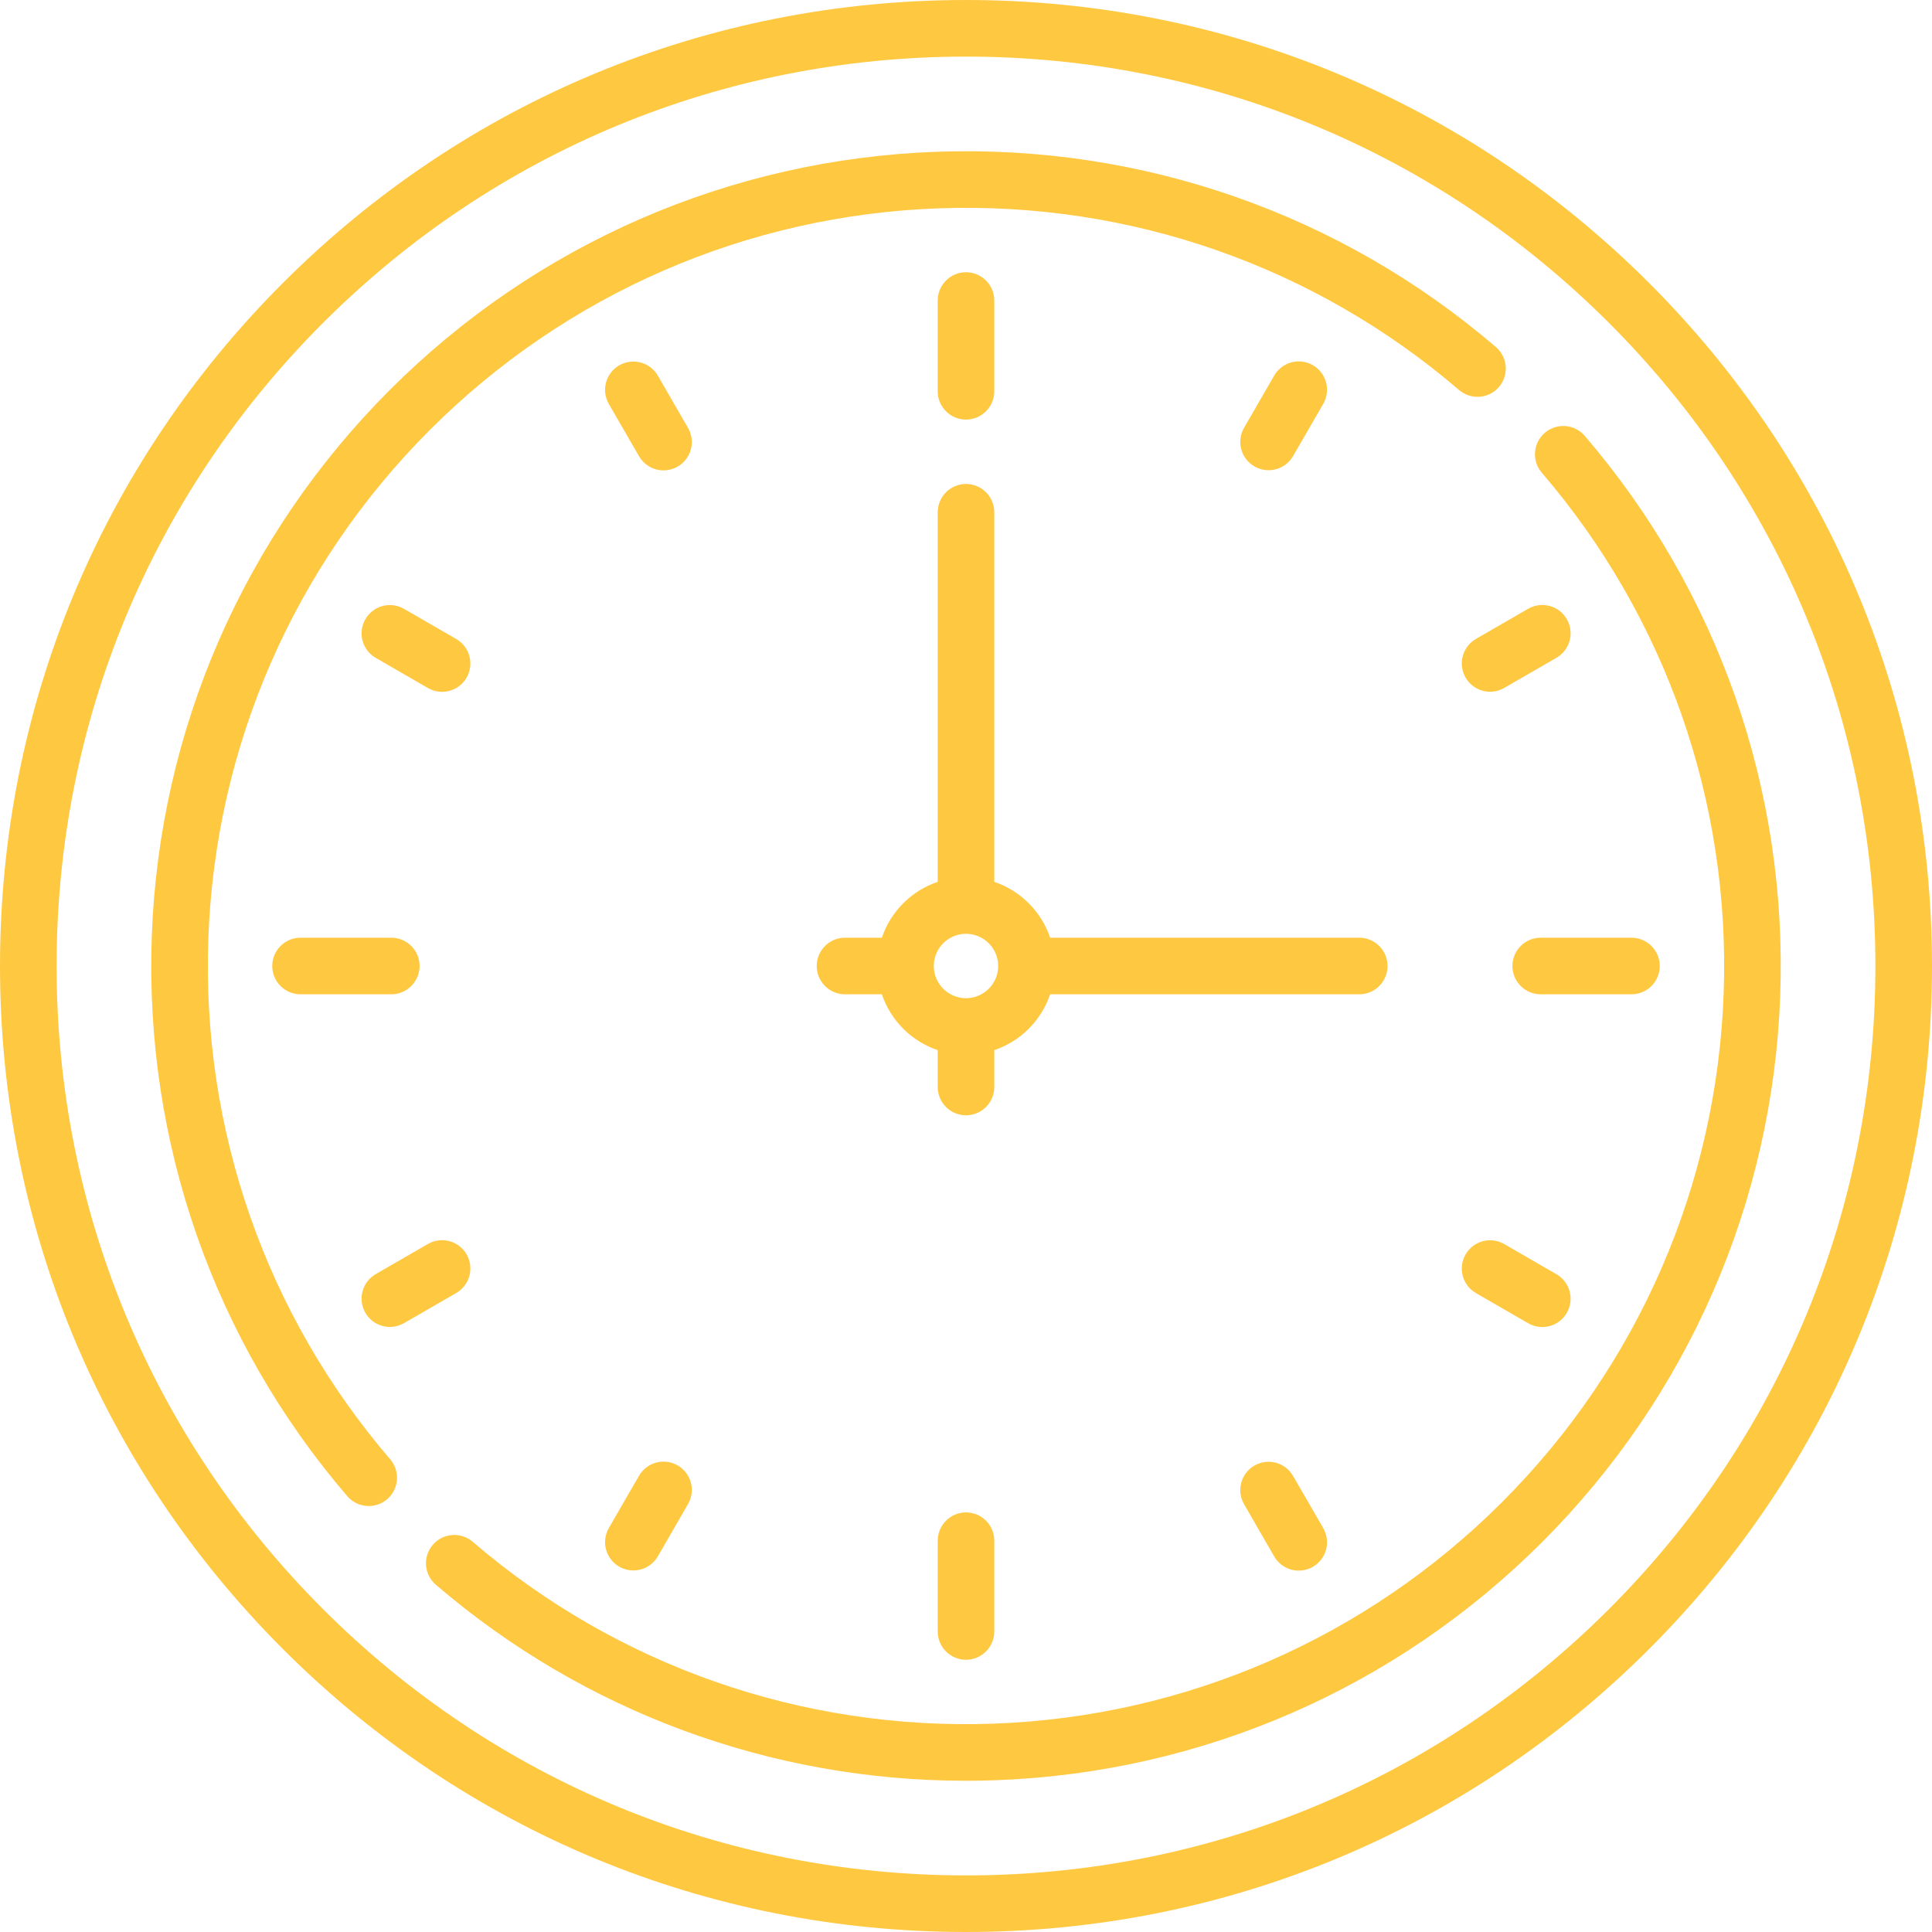 <?xml version="1.0" encoding="UTF-8"?> <svg xmlns="http://www.w3.org/2000/svg" width="512" height="512" viewBox="0 0 512 512" fill="none"><g clip-path="url(#clip0_1545_517)"><path d="M437.02 74.98C388.667 26.629 324.38 0 256 0C187.62 0 123.333 26.629 74.98 74.98C26.629 123.333 0 187.62 0 256C0 324.38 26.629 388.667 74.98 437.02C123.333 485.371 187.62 512 256 512C324.38 512 388.667 485.371 437.02 437.02C485.371 388.667 512 324.38 512 256C512 187.62 485.371 123.333 437.02 74.98ZM426.413 426.413C380.894 471.932 320.374 497 256 497C191.626 497 131.106 471.932 85.587 426.413C40.068 380.894 15 320.374 15 256C15 191.626 40.068 131.106 85.587 85.587C131.106 40.068 191.626 15 256 15C320.374 15 380.894 40.068 426.413 85.587C471.932 131.106 497 191.626 497 256C497 320.374 471.932 380.894 426.413 426.413Z" fill="#FFC841"></path><path d="M396.495 92.028C355.317 56.672 302.676 38.273 248.234 40.218C193.521 42.175 142.056 64.585 103.321 103.321C64.585 142.056 42.175 193.522 40.218 248.236C38.271 302.666 56.672 355.32 92.031 396.499C92.735 397.32 93.608 397.979 94.591 398.431C95.574 398.882 96.643 399.115 97.724 399.113C99.516 399.115 101.249 398.472 102.606 397.303C103.354 396.661 103.967 395.879 104.412 395C104.857 394.121 105.124 393.164 105.199 392.182C105.274 391.199 105.154 390.212 104.847 389.276C104.54 388.34 104.052 387.474 103.41 386.727C70.518 348.418 53.398 299.425 55.21 248.773C57.031 197.862 77.884 149.973 113.929 113.928C149.973 77.884 197.861 57.031 248.771 55.209C299.427 53.397 348.415 70.515 386.724 103.408C388.236 104.68 390.189 105.304 392.159 105.144C394.128 104.984 395.955 104.053 397.242 102.554C398.529 101.055 399.173 99.108 399.033 97.137C398.893 95.166 397.981 93.33 396.495 92.028ZM419.971 115.504C418.675 113.995 416.833 113.062 414.85 112.912C412.866 112.761 410.904 113.404 409.395 114.7C407.886 115.996 406.953 117.838 406.802 119.821C406.651 121.805 407.294 123.767 408.59 125.276C441.484 163.586 458.602 212.579 456.79 263.229C454.969 314.14 434.116 362.027 398.072 398.071C362.027 434.116 314.138 454.969 263.227 456.79C212.572 458.598 163.582 441.483 125.272 408.587C123.763 407.291 121.801 406.648 119.817 406.799C117.834 406.95 115.992 407.882 114.696 409.391C113.4 410.901 112.757 412.863 112.908 414.846C113.058 416.83 113.991 418.672 115.5 419.968C154.703 453.63 204.299 471.923 255.934 471.921C258.536 471.921 261.151 471.874 263.762 471.781C318.476 469.824 369.942 447.414 408.678 408.678C447.413 369.944 469.824 318.479 471.781 263.765C473.728 209.336 455.328 156.683 419.971 115.504Z" fill="#FFC841"></path><path d="M256 72.147C254.01 72.147 252.103 72.937 250.696 74.343C249.29 75.75 248.5 77.657 248.5 79.647V103.694C248.5 105.683 249.29 107.591 250.697 108.997C252.103 110.403 254.011 111.193 256 111.193C257.989 111.193 259.896 110.403 261.303 108.997C262.709 107.59 263.5 105.683 263.5 103.693V79.647C263.5 77.657 262.709 75.75 261.303 74.343C259.896 72.937 257.989 72.147 256 72.147ZM256 400.807C254.01 400.807 252.103 401.598 250.696 403.004C249.29 404.411 248.5 406.318 248.5 408.307V432.355C248.5 434.345 249.29 436.252 250.696 437.659C252.103 439.065 254.01 439.855 256 439.855C257.989 439.855 259.896 439.065 261.303 437.659C262.709 436.252 263.5 434.345 263.5 432.355V408.307C263.5 406.318 262.709 404.411 261.303 403.004C259.896 401.598 257.989 400.807 256 400.807ZM432.355 248.5H408.307C406.317 248.5 404.41 249.291 403.003 250.697C401.597 252.104 400.807 254.011 400.807 256C400.807 257.99 401.597 259.897 403.003 261.304C404.41 262.71 406.317 263.5 408.307 263.5H432.355C434.344 263.5 436.251 262.71 437.658 261.304C439.064 259.897 439.855 257.99 439.855 256C439.855 254.011 439.064 252.104 437.658 250.697C436.251 249.291 434.344 248.5 432.355 248.5ZM103.693 248.5H79.644C77.655 248.5 75.748 249.291 74.341 250.697C72.935 252.104 72.144 254.011 72.144 256C72.144 257.99 72.935 259.897 74.341 261.304C75.748 262.71 77.655 263.5 79.644 263.5H103.693C105.682 263.5 107.589 262.71 108.996 261.304C110.402 259.897 111.193 257.99 111.193 256C111.193 254.011 110.402 252.104 108.996 250.697C107.589 249.291 105.682 248.5 103.693 248.5ZM120.907 169.344L107.023 161.327C105.301 160.349 103.262 160.09 101.351 160.609C99.439 161.128 97.811 162.382 96.82 164.097C95.83 165.812 95.558 167.85 96.065 169.764C96.571 171.679 97.814 173.316 99.522 174.317L113.407 182.334C114.259 182.827 115.201 183.147 116.178 183.276C117.154 183.405 118.146 183.34 119.098 183.085C120.049 182.83 120.941 182.39 121.723 181.79C122.504 181.191 123.159 180.443 123.652 179.589C124.646 177.867 124.916 175.82 124.401 173.898C123.886 171.977 122.629 170.339 120.907 169.344ZM412.477 337.684L398.593 329.666C396.871 328.688 394.832 328.429 392.921 328.948C391.009 329.467 389.381 330.721 388.39 332.436C387.4 334.151 387.129 336.189 387.635 338.103C388.141 340.018 389.384 341.655 391.093 342.656L404.977 350.673C405.829 351.166 406.771 351.486 407.748 351.615C408.724 351.744 409.716 351.679 410.668 351.424C411.619 351.169 412.511 350.729 413.293 350.129C414.074 349.53 414.729 348.782 415.222 347.928C416.216 346.206 416.486 344.159 415.971 342.237C415.456 340.316 414.199 338.678 412.477 337.684ZM347.927 96.778C347.074 96.286 346.132 95.966 345.156 95.837C344.179 95.709 343.187 95.773 342.235 96.028C341.284 96.283 340.392 96.723 339.611 97.323C338.829 97.923 338.174 98.67 337.682 99.523L329.666 113.407C328.687 115.129 328.428 117.168 328.947 119.079C329.466 120.991 330.72 122.619 332.435 123.61C334.15 124.6 336.188 124.871 338.102 124.365C340.017 123.859 341.654 122.616 342.656 120.907L350.672 107.023C351.666 105.301 351.936 103.254 351.421 101.332C350.906 99.411 349.649 97.773 347.927 96.778ZM179.589 388.349C178.736 387.857 177.794 387.537 176.818 387.408C175.841 387.28 174.849 387.345 173.897 387.599C172.946 387.854 172.054 388.294 171.273 388.894C170.491 389.494 169.836 390.241 169.344 391.094L161.328 404.978C160.349 406.7 160.09 408.739 160.609 410.65C161.128 412.562 162.382 414.19 164.097 415.181C165.812 416.171 167.85 416.443 169.764 415.936C171.679 415.43 173.316 414.187 174.318 412.478L182.334 398.594C183.328 396.872 183.598 394.825 183.083 392.904C182.568 390.982 181.311 389.344 179.589 388.349ZM415.223 164.072C414.228 162.35 412.59 161.093 410.668 160.579C408.747 160.064 406.7 160.333 404.978 161.327L391.094 169.344C389.385 170.346 388.142 171.983 387.636 173.898C387.13 175.812 387.401 177.85 388.391 179.565C389.382 181.28 391.01 182.534 392.922 183.053C394.833 183.572 396.872 183.313 398.594 182.334L412.478 174.317C414.2 173.323 415.457 171.685 415.972 169.763C416.487 167.842 416.217 165.795 415.223 164.072ZM123.652 332.411C122.657 330.689 121.019 329.432 119.098 328.917C117.176 328.402 115.129 328.672 113.407 329.666L99.522 337.684C97.814 338.685 96.571 340.322 96.065 342.237C95.558 344.151 95.83 346.189 96.82 347.904C97.811 349.619 99.439 350.873 101.351 351.392C103.262 351.911 105.301 351.652 107.023 350.673L120.907 342.656C122.629 341.662 123.886 340.024 124.401 338.102C124.916 336.181 124.646 334.134 123.652 332.411ZM182.334 113.406L174.318 99.522C173.316 97.814 171.679 96.571 169.764 96.065C167.85 95.558 165.812 95.83 164.097 96.82C162.382 97.811 161.128 99.439 160.609 101.35C160.09 103.262 160.349 105.301 161.328 107.022L169.344 120.906C169.836 121.76 170.491 122.508 171.273 123.107C172.054 123.707 172.946 124.147 173.897 124.402C174.849 124.657 175.841 124.722 176.818 124.593C177.794 124.464 178.736 124.144 179.589 123.651C181.311 122.657 182.568 121.019 183.083 119.097C183.598 117.176 183.328 115.129 182.334 113.406ZM350.672 404.978L342.656 391.094C341.654 389.386 340.017 388.143 338.102 387.637C336.188 387.13 334.15 387.402 332.435 388.392C330.72 389.383 329.466 391.011 328.947 392.923C328.428 394.834 328.687 396.873 329.666 398.594L337.682 412.478C338.174 413.332 338.829 414.08 339.611 414.679C340.392 415.279 341.284 415.719 342.235 415.974C343.187 416.229 344.179 416.294 345.156 416.165C346.132 416.036 347.074 415.716 347.927 415.223C349.649 414.229 350.906 412.591 351.421 410.669C351.936 408.748 351.666 406.701 350.672 404.978ZM360.209 248.5H278.3C277.135 245.063 275.194 241.94 272.627 239.373C270.06 236.806 266.937 234.865 263.5 233.7V135.758C263.5 133.769 262.709 131.862 261.303 130.455C259.896 129.049 257.989 128.258 256 128.258C254.01 128.258 252.103 129.049 250.696 130.455C249.29 131.862 248.5 133.769 248.5 135.758V233.7C245.062 234.866 241.939 236.807 239.372 239.373C236.806 241.94 234.865 245.063 233.7 248.5H223.935C221.945 248.5 220.038 249.291 218.631 250.697C217.225 252.104 216.435 254.011 216.435 256C216.435 257.99 217.225 259.897 218.631 261.304C220.038 262.71 221.945 263.5 223.935 263.5H233.7C234.865 266.938 236.806 270.061 239.372 272.628C241.939 275.195 245.062 277.135 248.5 278.3V288.065C248.5 290.055 249.29 291.962 250.696 293.369C252.103 294.775 254.01 295.565 256 295.565C257.989 295.565 259.896 294.775 261.303 293.369C262.709 291.962 263.5 290.055 263.5 288.065V278.3C266.937 277.135 270.06 275.194 272.627 272.628C275.193 270.061 277.134 266.938 278.3 263.5H360.21C362.199 263.5 364.106 262.71 365.513 261.303C366.919 259.897 367.709 257.989 367.709 256C367.709 254.011 366.919 252.103 365.512 250.697C364.105 249.29 362.198 248.5 360.209 248.5ZM256 264.533C251.295 264.533 247.468 260.704 247.468 256C247.468 251.296 251.296 247.468 256 247.468C260.704 247.468 264.532 251.296 264.532 256C264.532 260.704 260.705 264.533 256 264.533Z" fill="#FFC841"></path></g><defs><clipPath id="clip0_1545_517"><rect width="512" height="512" fill="white"></rect></clipPath></defs></svg> 